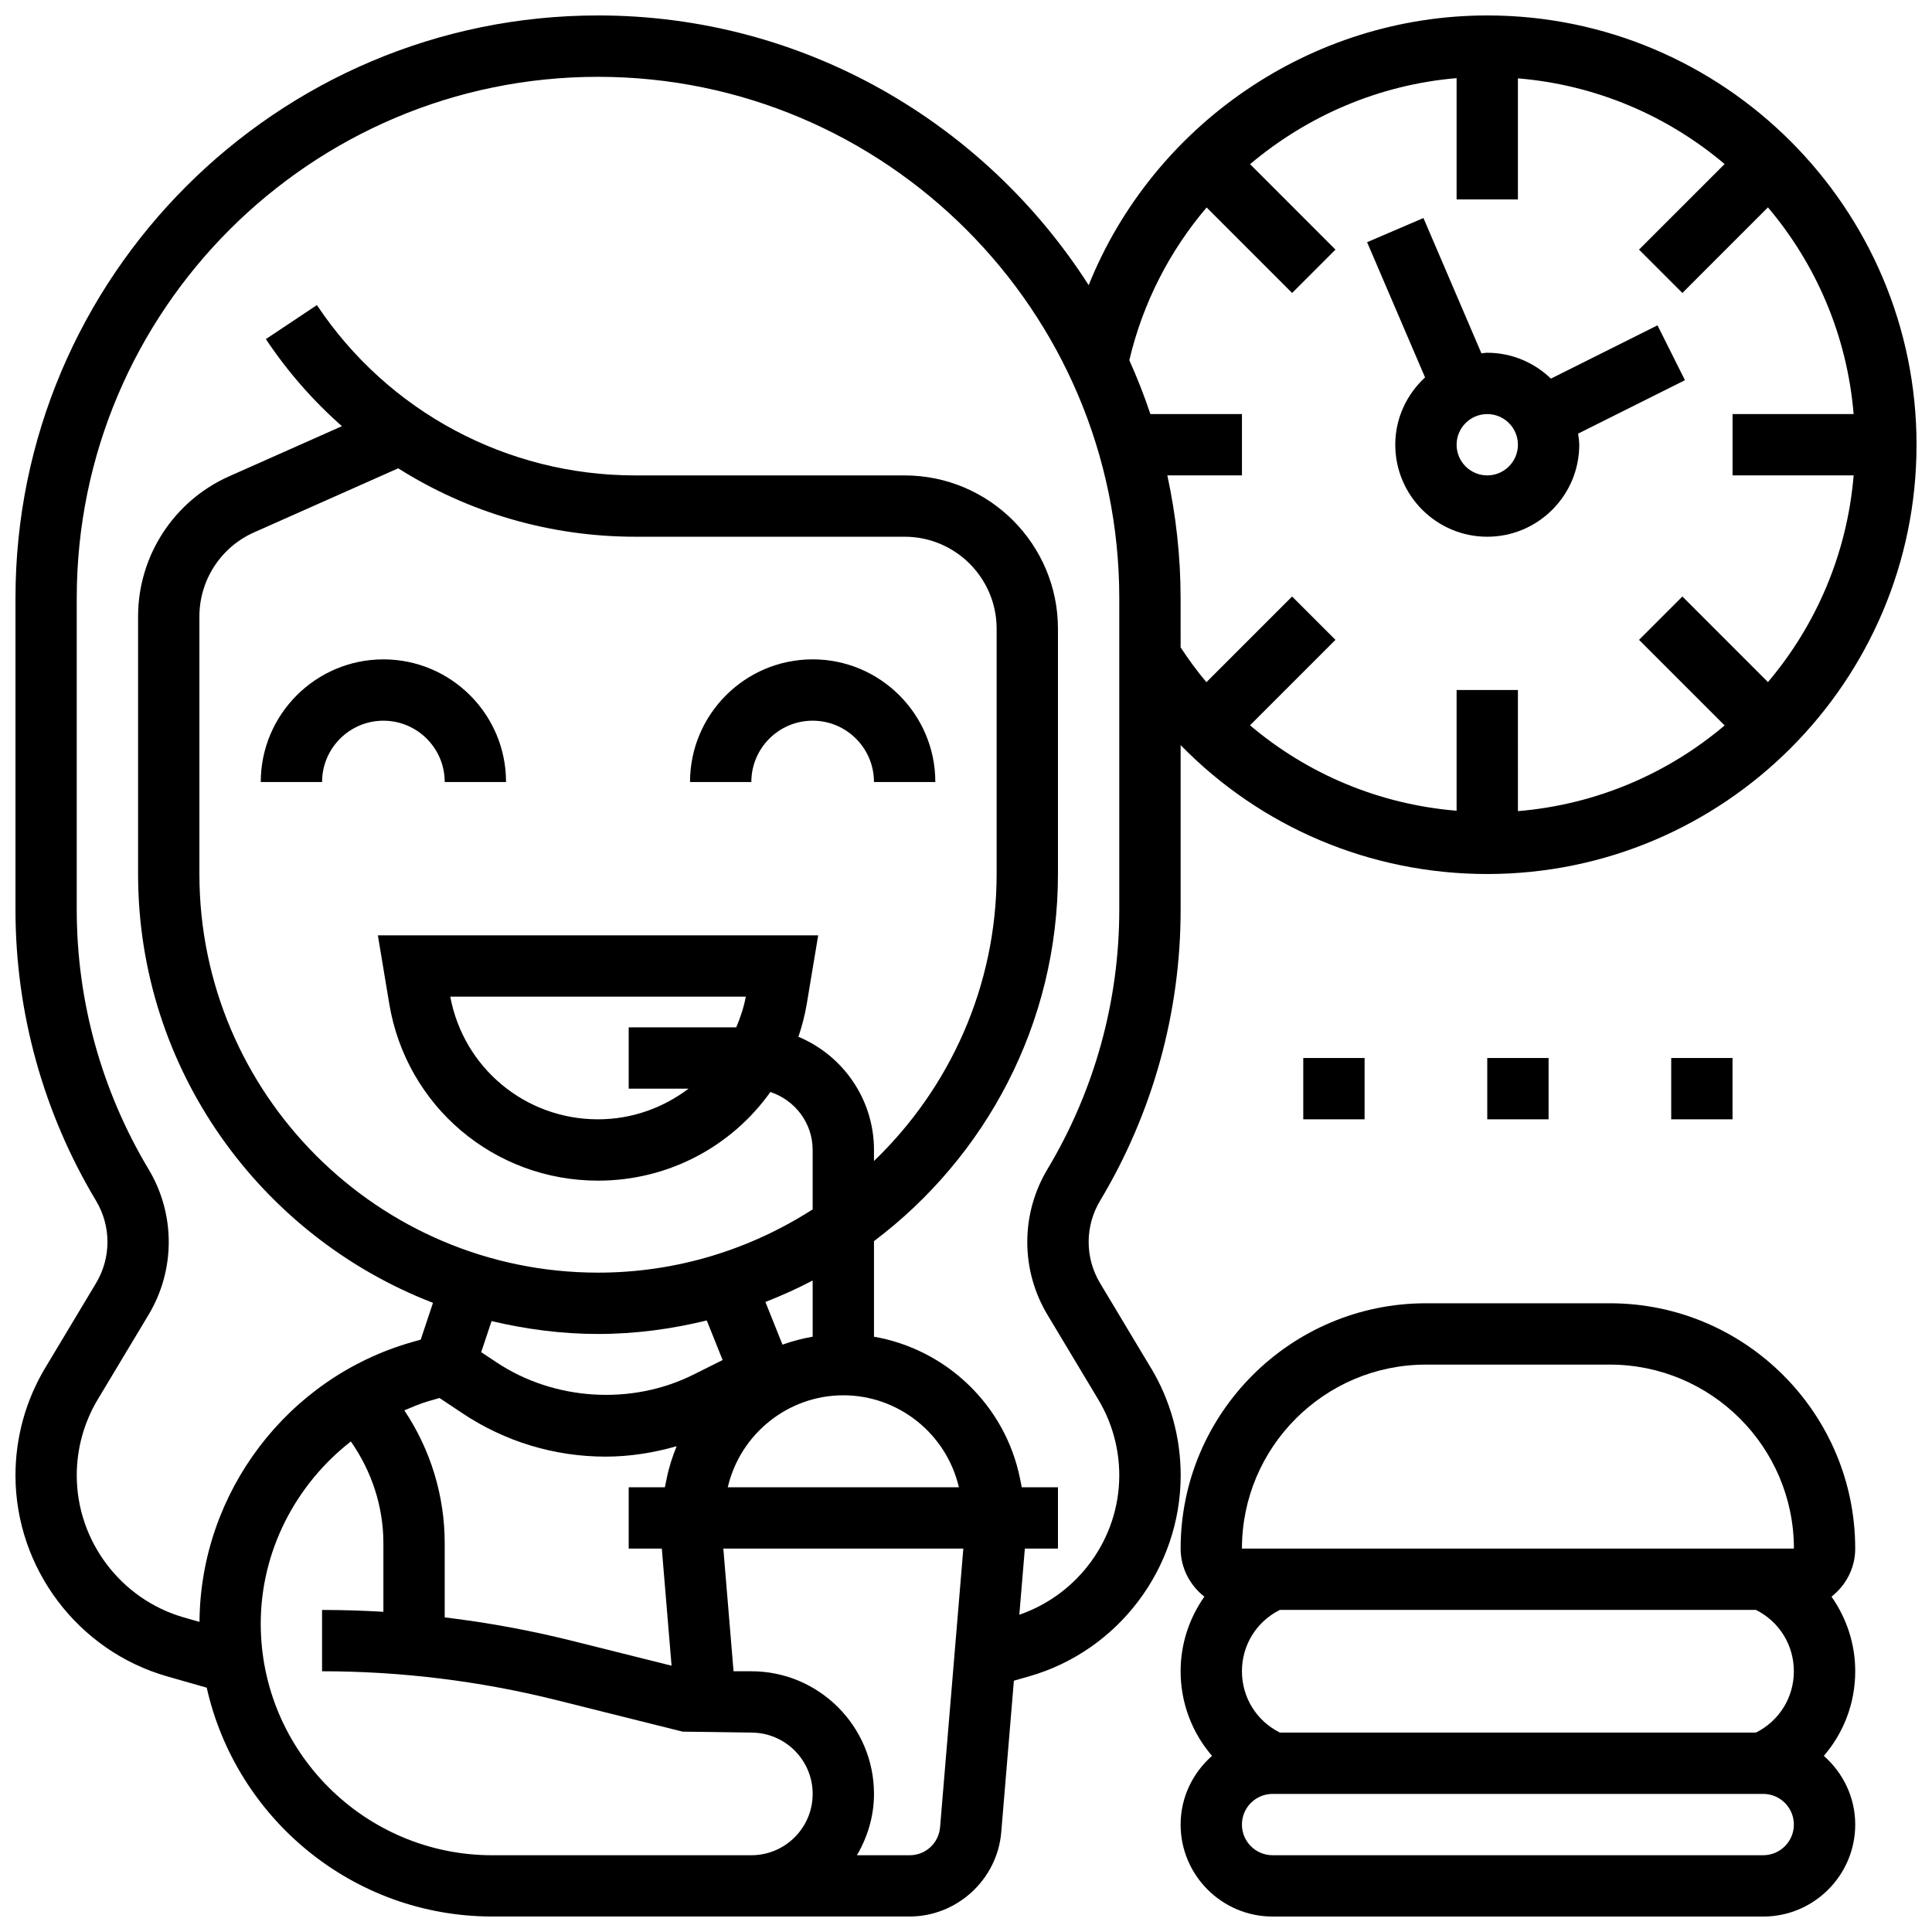 <?xml version="1.0" encoding="UTF-8"?>
<!-- Uploaded to: ICON Repo, www.iconrepo.com, Generator: ICON Repo Mixer Tools -->
<svg width="800px" height="800px" version="1.1" viewBox="144 144 512 512" xmlns="http://www.w3.org/2000/svg">
 <defs>
  <clipPath id="b">
   <path d="m456 489h180v162.9h-180z"/>
  </clipPath>
  <clipPath id="a">
   <path d="m148.09 148.09h503.81v503.81h-503.81z"/>
  </clipPath>
 </defs>
 <g clip-path="url(#b)">
  <path d="m635.65 554.39c0-35.844-29.164-65.008-65.008-65.008h-48.754c-35.844 0-65.008 29.164-65.008 65.008 0 5.191 2.496 9.766 6.289 12.742-3.992 5.68-6.293 12.488-6.293 19.762 0 8.441 3.047 16.309 8.32 22.426-5.059 4.473-8.32 10.934-8.32 18.207 0 13.441 10.938 24.379 24.379 24.379h130.02c13.441 0 24.379-10.938 24.379-24.379 0-7.273-3.258-13.734-8.32-18.203 5.273-6.121 8.32-13.984 8.32-22.43 0-7.273-2.301-14.082-6.289-19.762 3.793-2.973 6.289-7.547 6.289-12.742zm-113.77-48.754h48.754c26.891 0 48.754 21.867 48.773 48.754h-146.28c0-26.887 21.867-48.754 48.754-48.754zm97.512 81.258c0 6.93-3.852 13.156-10.043 16.25l-126.18 0.004c-6.191-3.098-10.043-9.32-10.043-16.254 0-6.93 3.852-13.156 10.043-16.25h126.17c6.199 3.094 10.051 9.32 10.051 16.25zm-8.125 48.758h-130.02c-4.484 0-8.125-3.641-8.125-8.125s3.641-8.125 8.125-8.125h130.02c4.484 0 8.125 3.641 8.125 8.125s-3.641 8.125-8.125 8.125z"/>
 </g>
 <path d="m245.61 318.74c-17.926 0-32.504 14.578-32.504 32.504h16.25c0-8.965 7.289-16.25 16.25-16.25 8.965 0 16.25 7.289 16.25 16.25h16.25c0.008-17.926-14.57-32.504-32.496-32.504z"/>
 <path d="m391.87 351.24c0-17.926-14.578-32.504-32.504-32.504-17.926 0-32.504 14.578-32.504 32.504h16.25c0-8.965 7.289-16.25 16.25-16.25 8.965 0 16.25 7.289 16.25 16.25z"/>
 <g clip-path="url(#a)">
  <path d="m448.98 506.48-13.457-22.445c-1.973-3.281-3.019-7.051-3.019-10.902 0-3.852 1.047-7.621 3.023-10.914 13.973-23.289 21.352-49.949 21.352-77.098v-43.668c21.168 21.688 50.164 34.168 81.262 34.168 62.73 0 113.76-51.031 113.76-113.76 0-62.734-51.031-113.77-113.76-113.77-46.871 0-88.605 29.117-105.63 71.477-27.457-42.898-75.418-71.477-130.02-71.477-85.137 0-154.39 69.258-154.39 154.39v82.633c0 27.148 7.379 53.809 21.355 77.105 1.973 3.293 3.023 7.055 3.023 10.906 0 3.852-1.047 7.621-3.023 10.914l-13.457 22.438c-5.168 8.594-7.898 18.449-7.898 28.496 0 24.605 16.52 46.52 40.184 53.281l10.5 3c7.766 34.648 38.719 60.641 75.684 60.641h110.59c12.578 0 23.25-9.824 24.281-22.355l3.348-40.141 4.016-1.145c23.668-6.762 40.188-28.668 40.188-53.281 0-10.047-2.731-19.902-7.898-28.5zm14.789-307.5 22.656 22.656 11.488-11.488-22.629-22.641c15.18-12.805 34.188-21.07 54.73-22.801v32.145h16.25v-32.086c20.785 1.73 39.719 9.961 54.777 22.711l-22.68 22.672 11.488 11.488 22.672-22.68c12.75 15.051 20.98 33.992 22.711 54.777h-32.086v16.25h32.09c-1.73 20.785-9.961 39.719-22.711 54.777l-22.672-22.68-11.488 11.488 22.68 22.68c-15.051 12.75-33.992 20.98-54.777 22.711l-0.004-32.094h-16.25v31.992c-20.438-1.691-39.418-9.652-54.746-22.641l22.641-22.648-11.488-11.488-22.711 22.711c-2.445-2.902-4.703-5.996-6.832-9.215l-0.008-13.086c0-11.156-1.25-22.012-3.512-32.504h19.773v-16.25h-24.266c-1.625-4.875-3.496-9.629-5.582-14.277 3.594-15.262 10.742-29.02 20.484-40.48zm-189.31 436.68c-33.828 0-61.359-27.531-61.359-61.359 0-19.258 9.262-36.898 23.883-48.301 5.516 7.898 8.621 17.219 8.621 27v18.145c-5.41-0.324-10.832-0.492-16.254-0.492v16.25c20.891 0 41.777 2.566 62.074 7.629l33.473 8.371 18.219 0.254c8.965 0 16.25 7.289 16.25 16.25 0 8.965-7.289 16.25-16.25 16.25zm81.129-216.9c0.949-2.82 1.715-5.731 2.219-8.742l3.023-18.141h-116.69l3.016 18.137c4.531 27.16 27.797 46.871 55.328 46.871 18.715 0 35.445-9.125 45.676-23.492 6.477 2.137 11.203 8.176 11.203 15.367v15.738c-16.438 10.559-35.93 16.766-56.879 16.766-58.246 0-105.64-47.391-105.64-105.64v-68.258c0-9.629 5.68-18.363 14.473-22.273l38.207-16.984c18.5 11.688 40.184 18.129 62.797 18.129h71.418c13.441 0 24.379 10.938 24.379 24.379v65.008c0 29.863-12.516 56.816-32.504 76.051v-2.918c0-13.504-8.281-25.094-20.031-30zm-16.473-2.504h-28.504v16.25h15.863c-6.711 5.07-14.992 8.125-23.988 8.125-19.293 0-35.633-13.629-39.16-32.504h78.324c-0.535 2.856-1.453 5.547-2.535 8.129zm28.379 97.512c14.637 0 27.32 10.215 30.625 24.379h-61.254c3.309-14.164 15.992-24.379 30.629-24.379zm-8.129-15.535c-2.746 0.48-5.422 1.188-7.996 2.113l-4.527-11.312c4.289-1.684 8.484-3.551 12.523-5.688zm-56.879-0.715c9.938 0 19.559-1.324 28.816-3.582l4.199 10.492-7.664 3.828c-16.438 8.246-36.988 6.957-52.297-3.25l-4.016-2.672 2.746-8.23c9.078 2.144 18.488 3.414 28.215 3.414zm-44.883 17.793 2.875-0.828 6.047 4.031c11.281 7.531 24.414 11.508 37.977 11.508 6.363 0 12.691-1.008 18.82-2.762-1.129 2.762-2.062 5.641-2.664 8.652l-0.457 2.234h-9.59v16.25h8.777l2.586 31.031-26.617-6.652c-11.035-2.754-22.223-4.793-33.504-6.152v-19.617c0-12.691-3.769-24.875-10.703-35.25 2.117-0.875 4.211-1.801 6.453-2.445zm127.44 120.35h-13.945c2.797-4.805 4.519-10.305 4.519-16.254 0-17.926-14.578-32.504-32.504-32.504h-4.715l-2.707-32.504h63.602l-6.16 73.809c-0.355 4.25-3.824 7.453-8.09 7.453zm29.09-63.742 1.465-17.52h8.773v-16.25h-9.59l-0.445-2.227c-3.91-19.543-19.582-34.355-38.719-37.68v-25.328c29.539-22.266 48.754-57.523 48.754-97.285v-65.008c0-22.402-18.227-40.629-40.629-40.629h-71.418c-33.965 0-65.504-16.879-84.34-45.141l-13.523 9.012c5.769 8.652 12.562 16.391 20.16 23.078l-29.91 13.293c-14.652 6.527-24.117 21.094-24.117 37.137v68.258c0 51.785 32.512 96.016 78.156 113.64l-3.25 9.742-2.363 0.676c-32.984 9.426-56.043 39.867-56.266 74.133l-4.129-1.18c-16.723-4.785-28.402-20.266-28.402-37.652 0-7.094 1.926-14.059 5.582-20.145l13.457-22.426c3.488-5.812 5.34-12.477 5.34-19.277 0-6.801-1.852-13.465-5.34-19.273-12.445-20.773-19.039-44.539-19.039-68.738v-82.633c0-76.176 61.969-138.14 138.14-138.14 76.172 0 138.14 61.969 138.14 138.14v82.633c0 24.207-6.59 47.969-19.039 68.73-3.488 5.82-5.34 12.484-5.34 19.285 0 6.801 1.852 13.465 5.34 19.273l13.457 22.438c3.656 6.078 5.582 13.043 5.582 20.137 0 16.707-10.824 31.543-26.492 36.93z"/>
 </g>
 <path d="m513.76 261.86c0 13.441 10.938 24.379 24.379 24.379s24.379-10.938 24.379-24.379c0-1.008-0.18-1.973-0.301-2.949l28.312-14.156-7.273-14.539-28.246 14.121c-4.383-4.219-10.312-6.852-16.871-6.852-0.527 0-1.023 0.121-1.543 0.156l-15.367-35.859-14.934 6.402 15.359 35.836c-4.824 4.457-7.894 10.773-7.894 17.84zm32.504 0c0 4.477-3.641 8.125-8.125 8.125s-8.125-3.648-8.125-8.125c0-4.477 3.641-8.125 8.125-8.125s8.125 3.648 8.125 8.125z"/>
 <path d="m489.38 424.38h16.25v16.25h-16.25z"/>
 <path d="m538.14 424.38h16.25v16.25h-16.25z"/>
 <path d="m586.89 424.38h16.25v16.25h-16.25z"/>
</svg>